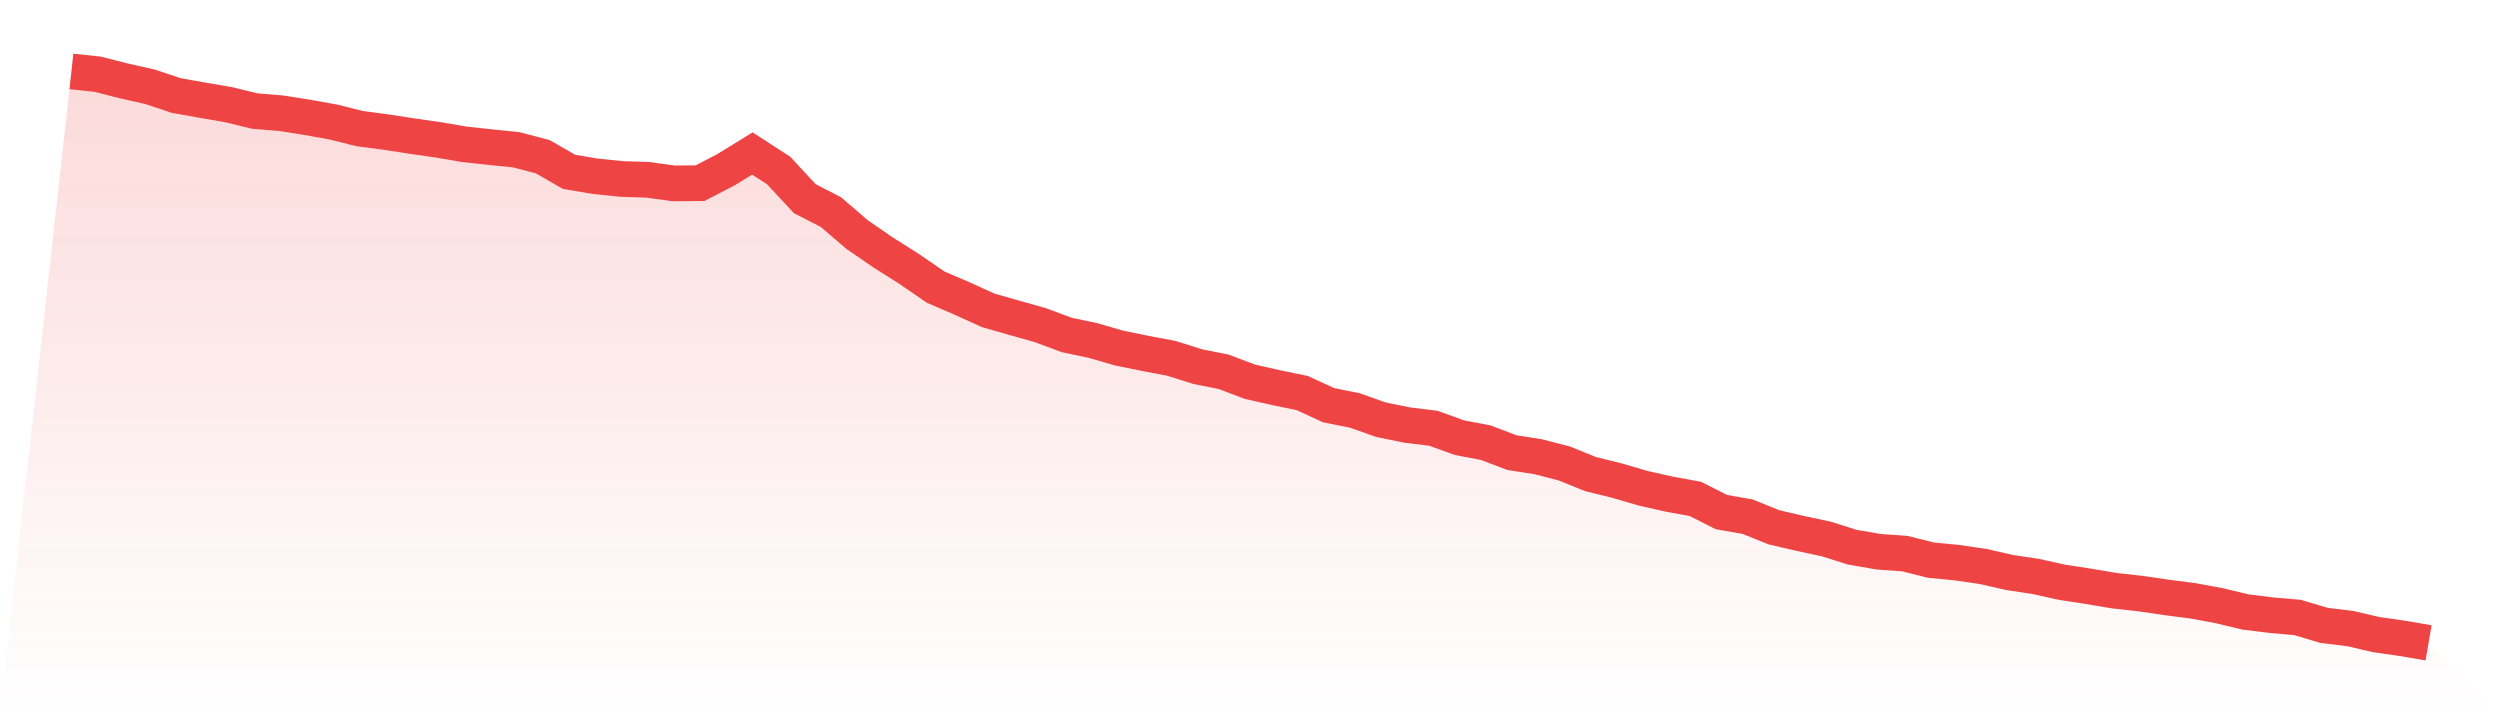 <svg viewBox="0 0 140 40" xmlns="http://www.w3.org/2000/svg">
<defs>
<linearGradient id="gradient" x1="0" x2="0" y1="0" y2="1">
<stop offset="0%" stop-color="#ef4444" stop-opacity="0.2"/>
<stop offset="100%" stop-color="#ef4444" stop-opacity="0"/>
</linearGradient>
</defs>
<path d="M4,4 L4,4 L5.467,4.157 L6.933,4.53 L8.4,4.86 L9.867,5.348 L11.333,5.61 L12.8,5.862 L14.267,6.219 L15.733,6.34 L17.2,6.57 L18.667,6.833 L20.133,7.2 L21.6,7.394 L23.067,7.62 L24.533,7.83 L26,8.081 L27.467,8.239 L28.933,8.391 L30.4,8.779 L31.867,9.624 L33.333,9.87 L34.8,10.022 L36.267,10.07 L37.733,10.269 L39.2,10.258 L40.667,9.498 L42.133,8.595 L43.6,9.545 L45.067,11.124 L46.533,11.879 L48,13.138 L49.467,14.146 L50.933,15.074 L52.4,16.081 L53.867,16.711 L55.333,17.377 L56.8,17.797 L58.267,18.211 L59.733,18.757 L61.2,19.066 L62.667,19.491 L64.133,19.79 L65.6,20.068 L67.067,20.53 L68.533,20.824 L70,21.38 L71.467,21.71 L72.933,22.014 L74.4,22.691 L75.867,22.985 L77.333,23.504 L78.8,23.803 L80.267,23.982 L81.733,24.511 L83.2,24.79 L84.667,25.346 L86.133,25.576 L87.6,25.954 L89.067,26.547 L90.533,26.909 L92,27.339 L93.467,27.67 L94.933,27.937 L96.4,28.677 L97.867,28.934 L99.333,29.527 L100.8,29.868 L102.267,30.182 L103.733,30.644 L105.2,30.896 L106.667,31.001 L108.133,31.368 L109.6,31.51 L111.067,31.725 L112.533,32.06 L114,32.281 L115.467,32.606 L116.933,32.831 L118.4,33.078 L119.867,33.241 L121.333,33.456 L122.8,33.645 L124.267,33.917 L125.733,34.269 L127.2,34.452 L128.667,34.578 L130.133,35.019 L131.6,35.197 L133.067,35.538 L134.533,35.748 L136,36 L140,40 L0,40 z" fill="url(#gradient)"/>
<path d="M4,4 L4,4 L5.467,4.157 L6.933,4.53 L8.4,4.86 L9.867,5.348 L11.333,5.61 L12.8,5.862 L14.267,6.219 L15.733,6.34 L17.2,6.57 L18.667,6.833 L20.133,7.2 L21.6,7.394 L23.067,7.62 L24.533,7.83 L26,8.081 L27.467,8.239 L28.933,8.391 L30.4,8.779 L31.867,9.624 L33.333,9.87 L34.8,10.022 L36.267,10.07 L37.733,10.269 L39.2,10.258 L40.667,9.498 L42.133,8.595 L43.6,9.545 L45.067,11.124 L46.533,11.879 L48,13.138 L49.467,14.146 L50.933,15.074 L52.4,16.081 L53.867,16.711 L55.333,17.377 L56.8,17.797 L58.267,18.211 L59.733,18.757 L61.2,19.066 L62.667,19.491 L64.133,19.79 L65.6,20.068 L67.067,20.53 L68.533,20.824 L70,21.38 L71.467,21.71 L72.933,22.014 L74.4,22.691 L75.867,22.985 L77.333,23.504 L78.8,23.803 L80.267,23.982 L81.733,24.511 L83.2,24.79 L84.667,25.346 L86.133,25.576 L87.6,25.954 L89.067,26.547 L90.533,26.909 L92,27.339 L93.467,27.67 L94.933,27.937 L96.4,28.677 L97.867,28.934 L99.333,29.527 L100.8,29.868 L102.267,30.182 L103.733,30.644 L105.2,30.896 L106.667,31.001 L108.133,31.368 L109.6,31.51 L111.067,31.725 L112.533,32.06 L114,32.281 L115.467,32.606 L116.933,32.831 L118.4,33.078 L119.867,33.241 L121.333,33.456 L122.8,33.645 L124.267,33.917 L125.733,34.269 L127.2,34.452 L128.667,34.578 L130.133,35.019 L131.6,35.197 L133.067,35.538 L134.533,35.748 L136,36" fill="none" stroke="#ef4444" stroke-width="2"/>
</svg>